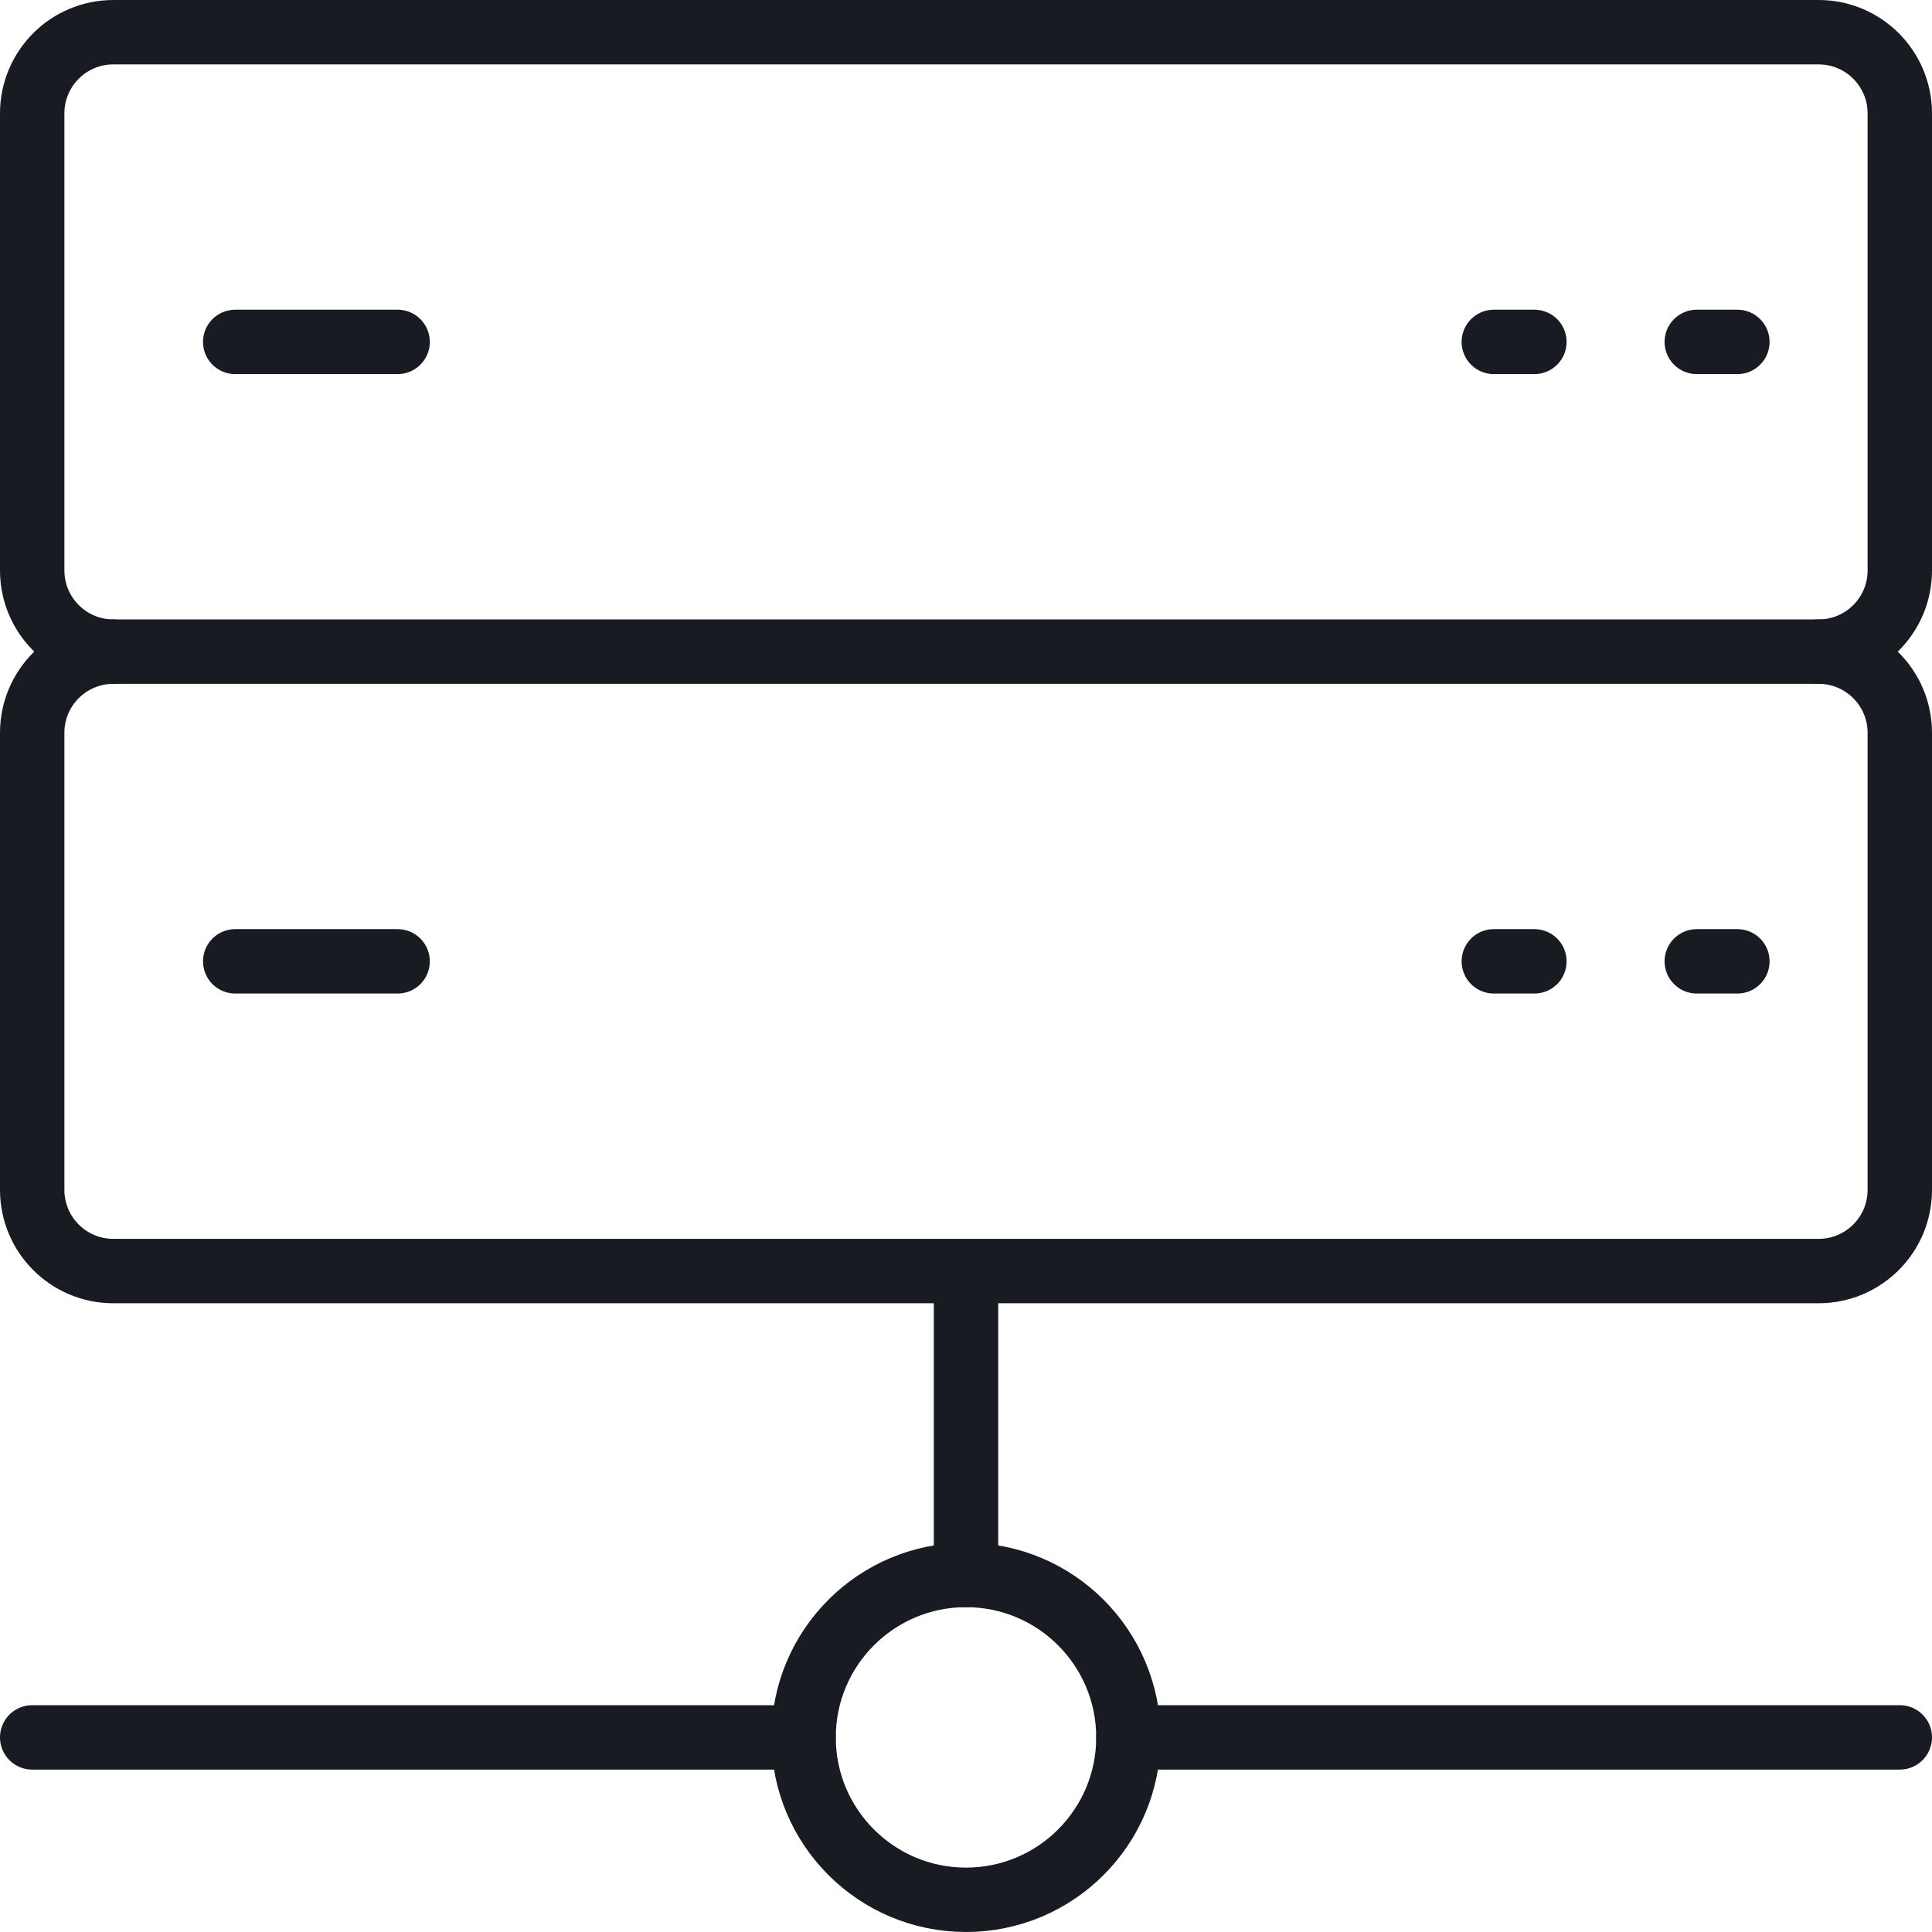 <?xml version="1.0" encoding="utf-8"?>
<!-- Generator: Adobe Illustrator 16.0.0, SVG Export Plug-In . SVG Version: 6.00 Build 0)  -->
<!DOCTYPE svg PUBLIC "-//W3C//DTD SVG 1.1//EN" "http://www.w3.org/Graphics/SVG/1.1/DTD/svg11.dtd">
<svg version="1.1" id="Layer_1" xmlns="http://www.w3.org/2000/svg" xmlns:xlink="http://www.w3.org/1999/xlink" x="0px" y="0px"
	viewBox="0 0 60 60" enable-background="new 0 0 60 60" xml:space="preserve">
<g>
	<defs>
		<rect id="SVGID_1_" width="60" height="60"/>
	</defs>
	<clipPath id="SVGID_2_">
		<use xlink:href="#SVGID_1_"  overflow="visible"/>
	</clipPath>
	
		<path clip-path="url(#SVGID_2_)" fill="none" stroke="#181B22" stroke-width="2" stroke-linecap="round" stroke-linejoin="round" d="
		M56.479,1H3.521C2.128,1,1,2.129,1,3.521v14.195c0,1.392,1.129,2.521,2.522,2.521h52.957c1.393,0,2.521-1.129,2.521-2.521V3.521
		C58.999,2.129,57.871,1,56.479,1z"/>
	
		<line clip-path="url(#SVGID_2_)" fill="none" stroke="#181B22" stroke-width="2" stroke-linecap="round" stroke-linejoin="round" x1="7.305" y1="10.618" x2="12.348" y2="10.618"/>
	
		<line clip-path="url(#SVGID_2_)" fill="none" stroke="#181B22" stroke-width="2" stroke-linecap="round" stroke-linejoin="round" x1="52.695" y1="10.618" x2="53.956" y2="10.618"/>
	
		<line clip-path="url(#SVGID_2_)" fill="none" stroke="#181B22" stroke-width="2" stroke-linecap="round" stroke-linejoin="round" x1="46.392" y1="10.618" x2="47.652" y2="10.618"/>
	
		<path clip-path="url(#SVGID_2_)" fill="none" stroke="#181B22" stroke-width="2" stroke-linecap="round" stroke-linejoin="round" d="
		M3.521,20.237C2.128,20.237,1,21.366,1,22.758v14.195c0,1.393,1.128,2.521,2.521,2.521h52.957c1.393,0,2.522-1.129,2.522-2.521
		V22.758c0-1.392-1.13-2.521-2.522-2.521"/>
	
		<line clip-path="url(#SVGID_2_)" fill="none" stroke="#181B22" stroke-width="2" stroke-linecap="round" stroke-linejoin="round" x1="7.305" y1="29.855" x2="12.348" y2="29.855"/>
	
		<line clip-path="url(#SVGID_2_)" fill="none" stroke="#181B22" stroke-width="2" stroke-linecap="round" stroke-linejoin="round" x1="52.695" y1="29.855" x2="53.956" y2="29.855"/>
	
		<line clip-path="url(#SVGID_2_)" fill="none" stroke="#181B22" stroke-width="2" stroke-linecap="round" stroke-linejoin="round" x1="46.392" y1="29.855" x2="47.652" y2="29.855"/>
	
		<line clip-path="url(#SVGID_2_)" fill="none" stroke="#181B22" stroke-width="2" stroke-linecap="round" stroke-linejoin="round" x1="30" y1="39.654" x2="30" y2="48.913"/>
	
		<line clip-path="url(#SVGID_2_)" fill="none" stroke="#181B22" stroke-width="2" stroke-linecap="round" stroke-linejoin="round" x1="1" y1="53.956" x2="24.956" y2="53.956"/>
	
		<circle clip-path="url(#SVGID_2_)" fill="none" stroke="#181B22" stroke-width="2" stroke-linecap="round" stroke-linejoin="round" cx="30" cy="53.956" r="5.044"/>
	
		<line clip-path="url(#SVGID_2_)" fill="none" stroke="#181B22" stroke-width="2" stroke-linecap="round" stroke-linejoin="round" x1="35.044" y1="53.956" x2="59" y2="53.956"/>
</g>
</svg>
